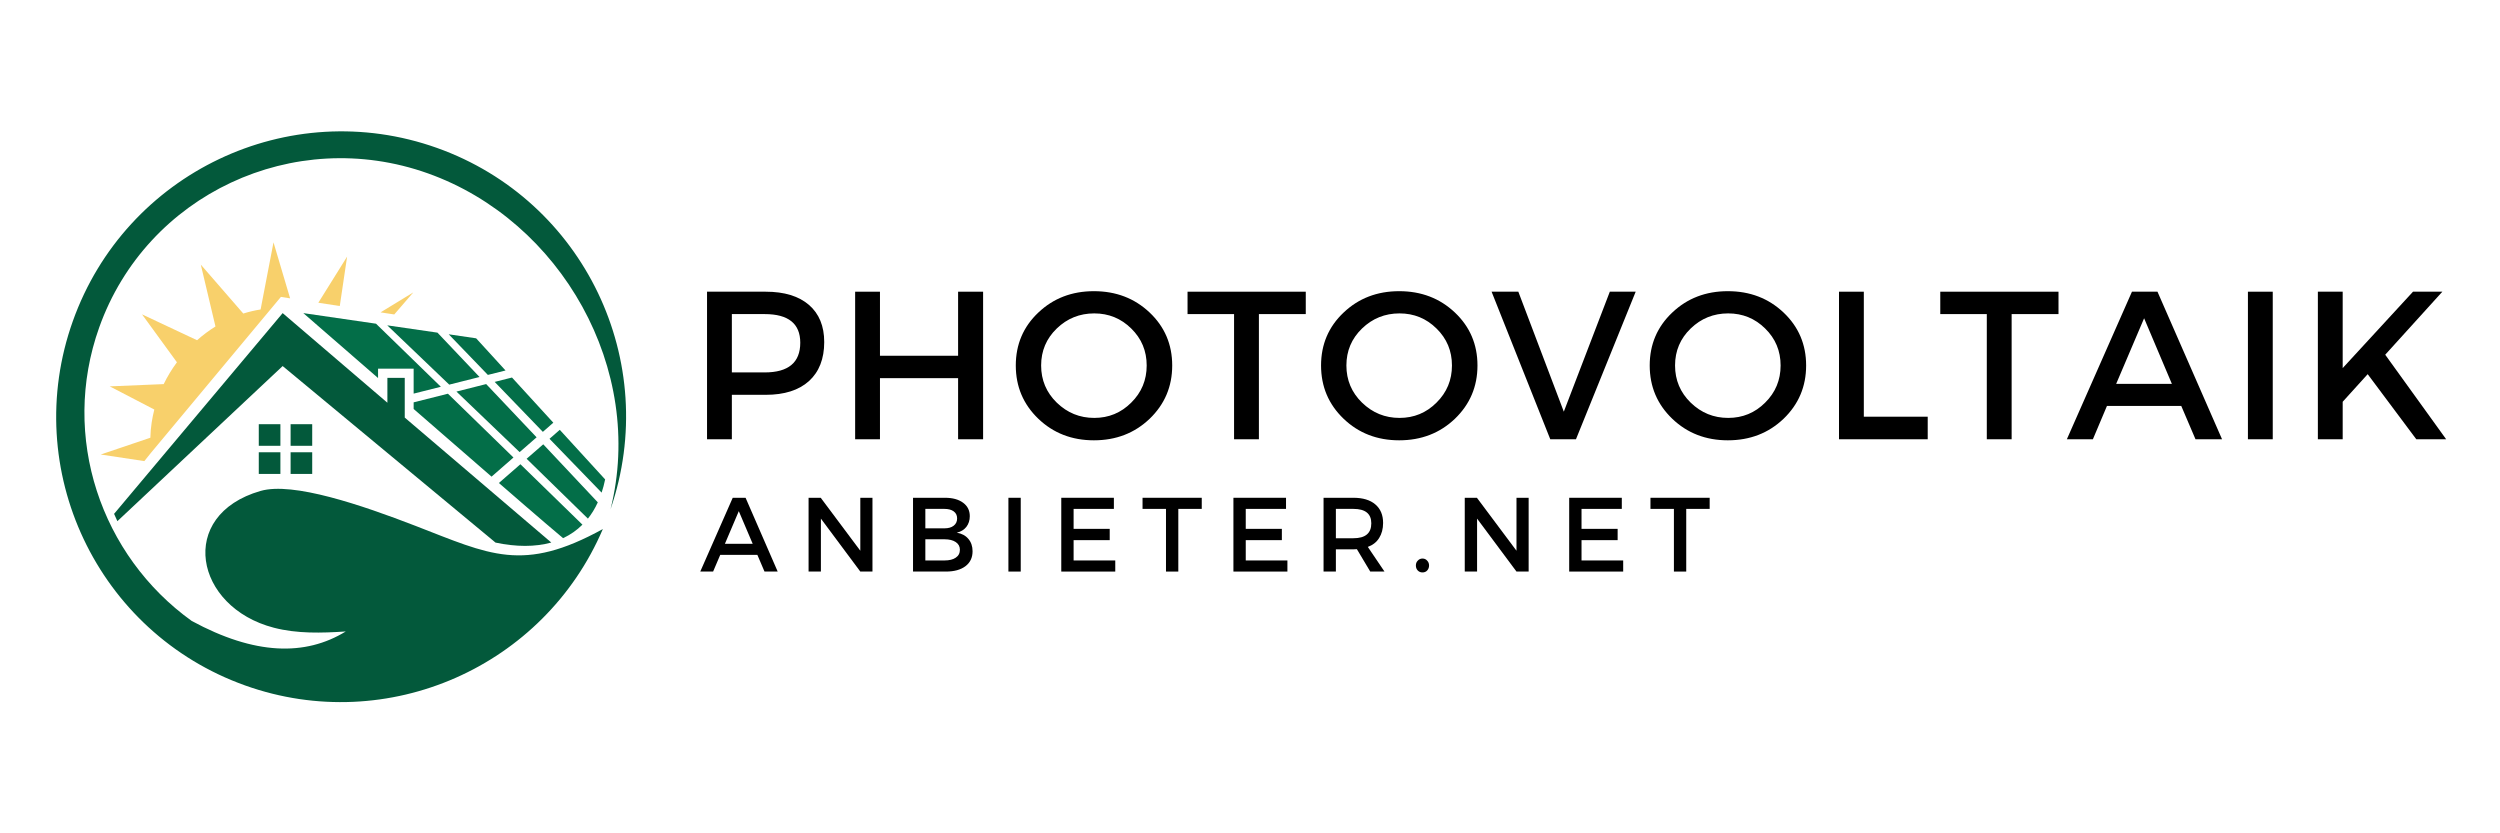 <?xml version="1.0" encoding="UTF-8"?>
<svg xmlns="http://www.w3.org/2000/svg" xmlns:xlink="http://www.w3.org/1999/xlink" width="300" zoomAndPan="magnify" viewBox="0 0 224.88 75" height="100" preserveAspectRatio="xMidYMid meet" version="1.0">
  <defs>
    <g></g>
  </defs>
  <g fill="#000000" fill-opacity="1">
    <g transform="translate(61.823, 39.534)">
      <g>
        <path d="M 1.75 -13.281 L 7.031 -13.281 C 8.707 -13.281 10.004 -12.883 10.922 -12.094 C 11.836 -11.301 12.297 -10.188 12.297 -8.75 C 12.297 -7.238 11.836 -6.066 10.922 -5.234 C 10.004 -4.41 8.707 -4 7.031 -4 L 3.984 -4 L 3.984 0 L 1.75 0 Z M 3.984 -11.266 L 3.984 -6.016 L 6.938 -6.016 C 9.07 -6.016 10.141 -6.906 10.141 -8.688 C 10.141 -10.406 9.07 -11.266 6.938 -11.266 Z M 3.984 -11.266 "></path>
      </g>
    </g>
  </g>
  <g fill="#000000" fill-opacity="1">
    <g transform="translate(75.153, 39.534)">
      <g>
        <path d="M 13.266 0 L 11.016 0 L 11.016 -5.5 L 3.984 -5.5 L 3.984 0 L 1.75 0 L 1.75 -13.281 L 3.984 -13.281 L 3.984 -7.516 L 11.016 -7.516 L 11.016 -13.281 L 13.266 -13.281 Z M 13.266 0 "></path>
      </g>
    </g>
  </g>
  <g fill="#000000" fill-opacity="1">
    <g transform="translate(90.72, 39.534)">
      <g>
        <path d="M 2.672 -11.406 C 4.023 -12.688 5.691 -13.328 7.672 -13.328 C 9.66 -13.328 11.332 -12.688 12.688 -11.406 C 14.039 -10.125 14.719 -8.535 14.719 -6.641 C 14.719 -4.742 14.039 -3.145 12.688 -1.844 C 11.332 -0.551 9.66 0.094 7.672 0.094 C 5.691 0.094 4.023 -0.551 2.672 -1.844 C 1.316 -3.145 0.641 -4.742 0.641 -6.641 C 0.641 -8.535 1.316 -10.125 2.672 -11.406 Z M 7.703 -11.328 C 6.391 -11.328 5.266 -10.875 4.328 -9.969 C 3.391 -9.062 2.922 -7.953 2.922 -6.641 C 2.922 -5.328 3.391 -4.211 4.328 -3.297 C 5.273 -2.379 6.398 -1.922 7.703 -1.922 C 9.004 -1.922 10.113 -2.379 11.031 -3.297 C 11.957 -4.211 12.422 -5.328 12.422 -6.641 C 12.422 -7.953 11.957 -9.062 11.031 -9.969 C 10.113 -10.875 9.004 -11.328 7.703 -11.328 Z M 7.703 -11.328 "></path>
      </g>
    </g>
  </g>
  <g fill="#000000" fill-opacity="1">
    <g transform="translate(106.647, 39.534)">
      <g>
        <path d="M 10.812 -11.266 L 6.594 -11.266 L 6.594 0 L 4.359 0 L 4.359 -11.266 L 0.172 -11.266 L 0.172 -13.281 L 10.812 -13.281 Z M 10.812 -11.266 "></path>
      </g>
    </g>
  </g>
  <g fill="#000000" fill-opacity="1">
    <g transform="translate(118.194, 39.534)">
      <g>
        <path d="M 2.672 -11.406 C 4.023 -12.688 5.691 -13.328 7.672 -13.328 C 9.66 -13.328 11.332 -12.688 12.688 -11.406 C 14.039 -10.125 14.719 -8.535 14.719 -6.641 C 14.719 -4.742 14.039 -3.145 12.688 -1.844 C 11.332 -0.551 9.66 0.094 7.672 0.094 C 5.691 0.094 4.023 -0.551 2.672 -1.844 C 1.316 -3.145 0.641 -4.742 0.641 -6.641 C 0.641 -8.535 1.316 -10.125 2.672 -11.406 Z M 7.703 -11.328 C 6.391 -11.328 5.266 -10.875 4.328 -9.969 C 3.391 -9.062 2.922 -7.953 2.922 -6.641 C 2.922 -5.328 3.391 -4.211 4.328 -3.297 C 5.273 -2.379 6.398 -1.922 7.703 -1.922 C 9.004 -1.922 10.113 -2.379 11.031 -3.297 C 11.957 -4.211 12.422 -5.328 12.422 -6.641 C 12.422 -7.953 11.957 -9.062 11.031 -9.969 C 10.113 -10.875 9.004 -11.328 7.703 -11.328 Z M 7.703 -11.328 "></path>
      </g>
    </g>
  </g>
  <g fill="#000000" fill-opacity="1">
    <g transform="translate(134.121, 39.534)">
      <g>
        <path d="M 7.656 0 L 5.344 0 L 0.062 -13.281 L 2.469 -13.281 L 6.562 -2.484 L 10.703 -13.281 L 13.031 -13.281 Z M 7.656 0 "></path>
      </g>
    </g>
  </g>
  <g fill="#000000" fill-opacity="1">
    <g transform="translate(147.773, 39.534)">
      <g>
        <path d="M 2.672 -11.406 C 4.023 -12.688 5.691 -13.328 7.672 -13.328 C 9.66 -13.328 11.332 -12.688 12.688 -11.406 C 14.039 -10.125 14.719 -8.535 14.719 -6.641 C 14.719 -4.742 14.039 -3.145 12.688 -1.844 C 11.332 -0.551 9.66 0.094 7.672 0.094 C 5.691 0.094 4.023 -0.551 2.672 -1.844 C 1.316 -3.145 0.641 -4.742 0.641 -6.641 C 0.641 -8.535 1.316 -10.125 2.672 -11.406 Z M 7.703 -11.328 C 6.391 -11.328 5.266 -10.875 4.328 -9.969 C 3.391 -9.062 2.922 -7.953 2.922 -6.641 C 2.922 -5.328 3.391 -4.211 4.328 -3.297 C 5.273 -2.379 6.398 -1.922 7.703 -1.922 C 9.004 -1.922 10.113 -2.379 11.031 -3.297 C 11.957 -4.211 12.422 -5.328 12.422 -6.641 C 12.422 -7.953 11.957 -9.062 11.031 -9.969 C 10.113 -10.875 9.004 -11.328 7.703 -11.328 Z M 7.703 -11.328 "></path>
      </g>
    </g>
  </g>
  <g fill="#000000" fill-opacity="1">
    <g transform="translate(163.7, 39.534)">
      <g>
        <path d="M 3.984 -2.031 L 9.734 -2.031 L 9.734 0 L 1.75 0 L 1.75 -13.281 L 3.984 -13.281 Z M 3.984 -2.031 "></path>
      </g>
    </g>
  </g>
  <g fill="#000000" fill-opacity="1">
    <g transform="translate(174.393, 39.534)">
      <g>
        <path d="M 10.812 -11.266 L 6.594 -11.266 L 6.594 0 L 4.359 0 L 4.359 -11.266 L 0.172 -11.266 L 0.172 -13.281 L 10.812 -13.281 Z M 10.812 -11.266 "></path>
      </g>
    </g>
  </g>
  <g fill="#000000" fill-opacity="1">
    <g transform="translate(185.941, 39.534)">
      <g>
        <path d="M 10.312 -3 L 3.625 -3 L 2.359 0 L 0.016 0 L 5.875 -13.281 L 8.172 -13.281 L 13.984 0 L 11.594 0 Z M 9.469 -4.984 L 6.969 -10.891 L 4.453 -4.984 Z M 9.469 -4.984 "></path>
      </g>
    </g>
  </g>
  <g fill="#000000" fill-opacity="1">
    <g transform="translate(200.503, 39.534)">
      <g>
        <path d="M 3.984 0 L 1.75 0 L 1.75 -13.281 L 3.984 -13.281 Z M 3.984 0 "></path>
      </g>
    </g>
  </g>
  <g fill="#000000" fill-opacity="1">
    <g transform="translate(206.798, 39.534)">
      <g>
        <path d="M 10.609 0 L 6.234 -5.859 L 3.984 -3.375 L 3.984 0 L 1.75 0 L 1.75 -13.281 L 3.984 -13.281 L 3.984 -6.406 L 10.312 -13.281 L 12.953 -13.281 L 7.812 -7.609 L 13.297 0 Z M 10.609 0 "></path>
      </g>
    </g>
  </g>
  <g fill="#000000" fill-opacity="1">
    <g transform="translate(62.948, 51.441)">
      <g>
        <path d="M 5.156 -1.5 L 1.812 -1.5 L 1.172 0 L 0.016 0 L 2.938 -6.641 L 4.094 -6.641 L 6.984 0 L 5.797 0 Z M 4.734 -2.5 L 3.484 -5.438 L 2.234 -2.5 Z M 4.734 -2.5 "></path>
      </g>
    </g>
  </g>
  <g fill="#000000" fill-opacity="1">
    <g transform="translate(71.837, 51.441)">
      <g>
        <path d="M 6.625 0 L 5.531 0 L 1.984 -4.766 L 1.984 0 L 0.875 0 L 0.875 -6.641 L 1.969 -6.641 L 5.531 -1.875 L 5.531 -6.641 L 6.625 -6.641 Z M 6.625 0 "></path>
      </g>
    </g>
  </g>
  <g fill="#000000" fill-opacity="1">
    <g transform="translate(81.237, 51.441)">
      <g>
        <path d="M 0.875 -6.641 L 3.75 -6.641 C 4.445 -6.641 4.992 -6.488 5.391 -6.188 C 5.785 -5.895 5.984 -5.492 5.984 -4.984 C 5.984 -4.609 5.879 -4.285 5.672 -4.016 C 5.461 -3.754 5.176 -3.582 4.812 -3.5 C 5.258 -3.426 5.609 -3.238 5.859 -2.938 C 6.109 -2.645 6.234 -2.273 6.234 -1.828 C 6.234 -1.254 6.02 -0.805 5.594 -0.484 C 5.164 -0.16 4.578 0 3.828 0 L 0.875 0 Z M 1.984 -5.641 L 1.984 -3.891 L 3.703 -3.891 C 4.055 -3.891 4.332 -3.969 4.531 -4.125 C 4.738 -4.281 4.844 -4.5 4.844 -4.781 C 4.844 -5.062 4.738 -5.273 4.531 -5.422 C 4.332 -5.566 4.055 -5.641 3.703 -5.641 Z M 1.984 -2.906 L 1.984 -1 L 3.703 -1 C 4.141 -1 4.477 -1.082 4.719 -1.25 C 4.969 -1.414 5.094 -1.656 5.094 -1.969 C 5.094 -2.258 4.969 -2.488 4.719 -2.656 C 4.477 -2.82 4.141 -2.906 3.703 -2.906 Z M 1.984 -2.906 "></path>
      </g>
    </g>
  </g>
  <g fill="#000000" fill-opacity="1">
    <g transform="translate(89.822, 51.441)">
      <g>
        <path d="M 1.984 0 L 0.875 0 L 0.875 -6.641 L 1.984 -6.641 Z M 1.984 0 "></path>
      </g>
    </g>
  </g>
  <g fill="#000000" fill-opacity="1">
    <g transform="translate(94.58, 51.441)">
      <g>
        <path d="M 5.609 -5.641 L 1.984 -5.641 L 1.984 -3.844 L 5.234 -3.844 L 5.234 -2.828 L 1.984 -2.828 L 1.984 -1 L 5.734 -1 L 5.734 0 L 0.875 0 L 0.875 -6.641 L 5.609 -6.641 Z M 5.609 -5.641 "></path>
      </g>
    </g>
  </g>
  <g fill="#000000" fill-opacity="1">
    <g transform="translate(102.691, 51.441)">
      <g>
        <path d="M 5.406 -5.641 L 3.297 -5.641 L 3.297 0 L 2.188 0 L 2.188 -5.641 L 0.078 -5.641 L 0.078 -6.641 L 5.406 -6.641 Z M 5.406 -5.641 "></path>
      </g>
    </g>
  </g>
  <g fill="#000000" fill-opacity="1">
    <g transform="translate(110.073, 51.441)">
      <g>
        <path d="M 5.609 -5.641 L 1.984 -5.641 L 1.984 -3.844 L 5.234 -3.844 L 5.234 -2.828 L 1.984 -2.828 L 1.984 -1 L 5.734 -1 L 5.734 0 L 0.875 0 L 0.875 -6.641 L 5.609 -6.641 Z M 5.609 -5.641 "></path>
      </g>
    </g>
  </g>
  <g fill="#000000" fill-opacity="1">
    <g transform="translate(118.185, 51.441)">
      <g>
        <path d="M 5.078 0 L 3.875 -2.016 C 3.812 -2.004 3.707 -2 3.562 -2 L 1.984 -2 L 1.984 0 L 0.875 0 L 0.875 -6.641 L 3.562 -6.641 C 4.414 -6.641 5.07 -6.441 5.531 -6.047 C 6 -5.648 6.234 -5.094 6.234 -4.375 C 6.234 -3.844 6.113 -3.391 5.875 -3.016 C 5.645 -2.648 5.305 -2.383 4.859 -2.219 L 6.359 0 Z M 1.984 -3 L 3.562 -3 C 4.633 -3 5.172 -3.445 5.172 -4.344 C 5.172 -5.207 4.633 -5.641 3.562 -5.641 L 1.984 -5.641 Z M 1.984 -3 "></path>
      </g>
    </g>
  </g>
  <g fill="#000000" fill-opacity="1">
    <g transform="translate(126.931, 51.441)">
      <g>
        <path d="M 0.609 -0.984 C 0.723 -1.109 0.863 -1.172 1.031 -1.172 C 1.207 -1.172 1.348 -1.109 1.453 -0.984 C 1.566 -0.867 1.625 -0.723 1.625 -0.547 C 1.625 -0.367 1.566 -0.219 1.453 -0.094 C 1.348 0.02 1.207 0.078 1.031 0.078 C 0.863 0.078 0.723 0.02 0.609 -0.094 C 0.492 -0.219 0.438 -0.367 0.438 -0.547 C 0.438 -0.723 0.492 -0.867 0.609 -0.984 Z M 0.609 -0.984 "></path>
      </g>
    </g>
  </g>
  <g fill="#000000" fill-opacity="1">
    <g transform="translate(130.893, 51.441)">
      <g>
        <path d="M 6.625 0 L 5.531 0 L 1.984 -4.766 L 1.984 0 L 0.875 0 L 0.875 -6.641 L 1.969 -6.641 L 5.531 -1.875 L 5.531 -6.641 L 6.625 -6.641 Z M 6.625 0 "></path>
      </g>
    </g>
  </g>
  <g fill="#000000" fill-opacity="1">
    <g transform="translate(140.293, 51.441)">
      <g>
        <path d="M 5.609 -5.641 L 1.984 -5.641 L 1.984 -3.844 L 5.234 -3.844 L 5.234 -2.828 L 1.984 -2.828 L 1.984 -1 L 5.734 -1 L 5.734 0 L 0.875 0 L 0.875 -6.641 L 5.609 -6.641 Z M 5.609 -5.641 "></path>
      </g>
    </g>
  </g>
  <g fill="#000000" fill-opacity="1">
    <g transform="translate(148.404, 51.441)">
      <g>
        <path d="M 5.406 -5.641 L 3.297 -5.641 L 3.297 0 L 2.188 0 L 2.188 -5.641 L 0.078 -5.641 L 0.078 -6.641 L 5.406 -6.641 Z M 5.406 -5.641 "></path>
      </g>
    </g>
  </g>
  <path fill="#03593b" d="M 26.094 38.176 L 28.039 38.176 L 28.039 40.125 L 26.094 40.125 Z M 26.094 40.703 L 28.039 40.703 L 28.039 42.652 L 26.094 42.652 Z M 23.23 40.703 L 25.176 40.703 L 25.176 42.652 L 23.23 42.652 Z M 23.23 38.176 L 25.176 38.176 L 25.176 40.125 L 23.23 40.125 Z M 25.379 28.18 L 10.207 46.246 C 10.301 46.465 10.402 46.688 10.504 46.906 L 25.379 32.945 L 44.535 48.832 C 46.402 49.23 48.105 49.23 49.555 48.828 L 36.367 37.582 L 36.367 34.008 L 34.805 34.008 L 34.805 36.246 Z M 25.379 28.18 " fill-opacity="1" fill-rule="evenodd"></path>
  <path fill="#036e48" d="M 50.32 38.684 L 54.402 43.148 C 54.316 43.57 54.211 43.961 54.086 44.336 L 49.395 39.492 Z M 46.02 33.977 L 49.738 38.043 L 48.797 38.867 L 44.461 34.371 Z M 40.324 30.086 L 42.793 30.449 L 45.438 33.344 L 43.848 33.742 Z M 48.832 39.988 L 53.742 45.211 C 53.492 45.758 53.195 46.246 52.852 46.676 L 47.336 41.289 Z M 43.695 34.566 L 48.234 39.359 L 46.707 40.691 L 41.02 35.242 Z M 34.793 29.281 L 39.312 29.938 L 43.098 33.93 L 40.371 34.617 Z M 46.777 41.781 L 52.359 47.219 C 51.852 47.727 51.27 48.129 50.617 48.434 C 48.871 46.973 45.242 43.82 44.84 43.469 Z M 40.254 35.434 L 46.152 41.176 L 44.18 42.898 L 37.168 36.809 L 37.168 36.211 Z M 27.238 28.18 L 33.781 29.133 L 39.617 34.809 L 37.168 35.426 L 37.168 33.18 L 33.965 33.18 L 33.965 34.023 Z M 27.238 28.18 " fill-opacity="1" fill-rule="evenodd"></path>
  <path fill="#f8d06b" d="M 26.051 26.852 L 24.555 21.812 L 23.395 27.852 C 22.867 27.934 22.348 28.059 21.836 28.219 L 18.012 23.816 L 19.332 29.383 C 18.75 29.746 18.191 30.16 17.676 30.621 L 12.723 28.293 L 15.863 32.605 C 15.41 33.219 15.008 33.879 14.672 34.57 L 9.816 34.773 L 13.828 36.859 C 13.73 37.242 13.652 37.633 13.59 38.027 C 13.52 38.492 13.48 38.949 13.473 39.395 L 9.004 40.906 L 12.93 41.5 L 13.527 40.754 L 25.223 26.719 Z M 30.52 27.543 L 31.18 23.094 L 28.59 27.246 Z M 35.422 28.301 L 37.137 26.316 L 34.191 28.113 Z M 35.422 28.301 " fill-opacity="1" fill-rule="evenodd"></path>
  <path fill="#03593b" d="M 22.023 61.699 C 8.688 56.945 1.734 42.258 6.496 28.898 C 11.258 15.539 25.93 8.562 39.266 13.312 C 52.508 18.031 59.453 32.547 54.887 45.832 C 58.039 33.246 50.449 19.879 38.449 15.602 C 26.375 11.301 13.129 17.508 8.867 29.473 C 5.355 39.332 9.031 50.02 17.191 55.883 C 22.883 58.973 27.418 59.062 31.059 56.832 C 28.863 56.977 26.684 57.039 24.59 56.496 C 17.438 54.645 15.828 46.363 23.391 44.184 C 26.301 43.344 32.496 45.457 37.324 47.324 C 44.023 49.914 46.988 51.586 54.199 47.613 L 54.195 47.617 C 48.906 59.988 34.848 66.27 22.023 61.699 " fill-opacity="1" fill-rule="evenodd"></path>
</svg>

